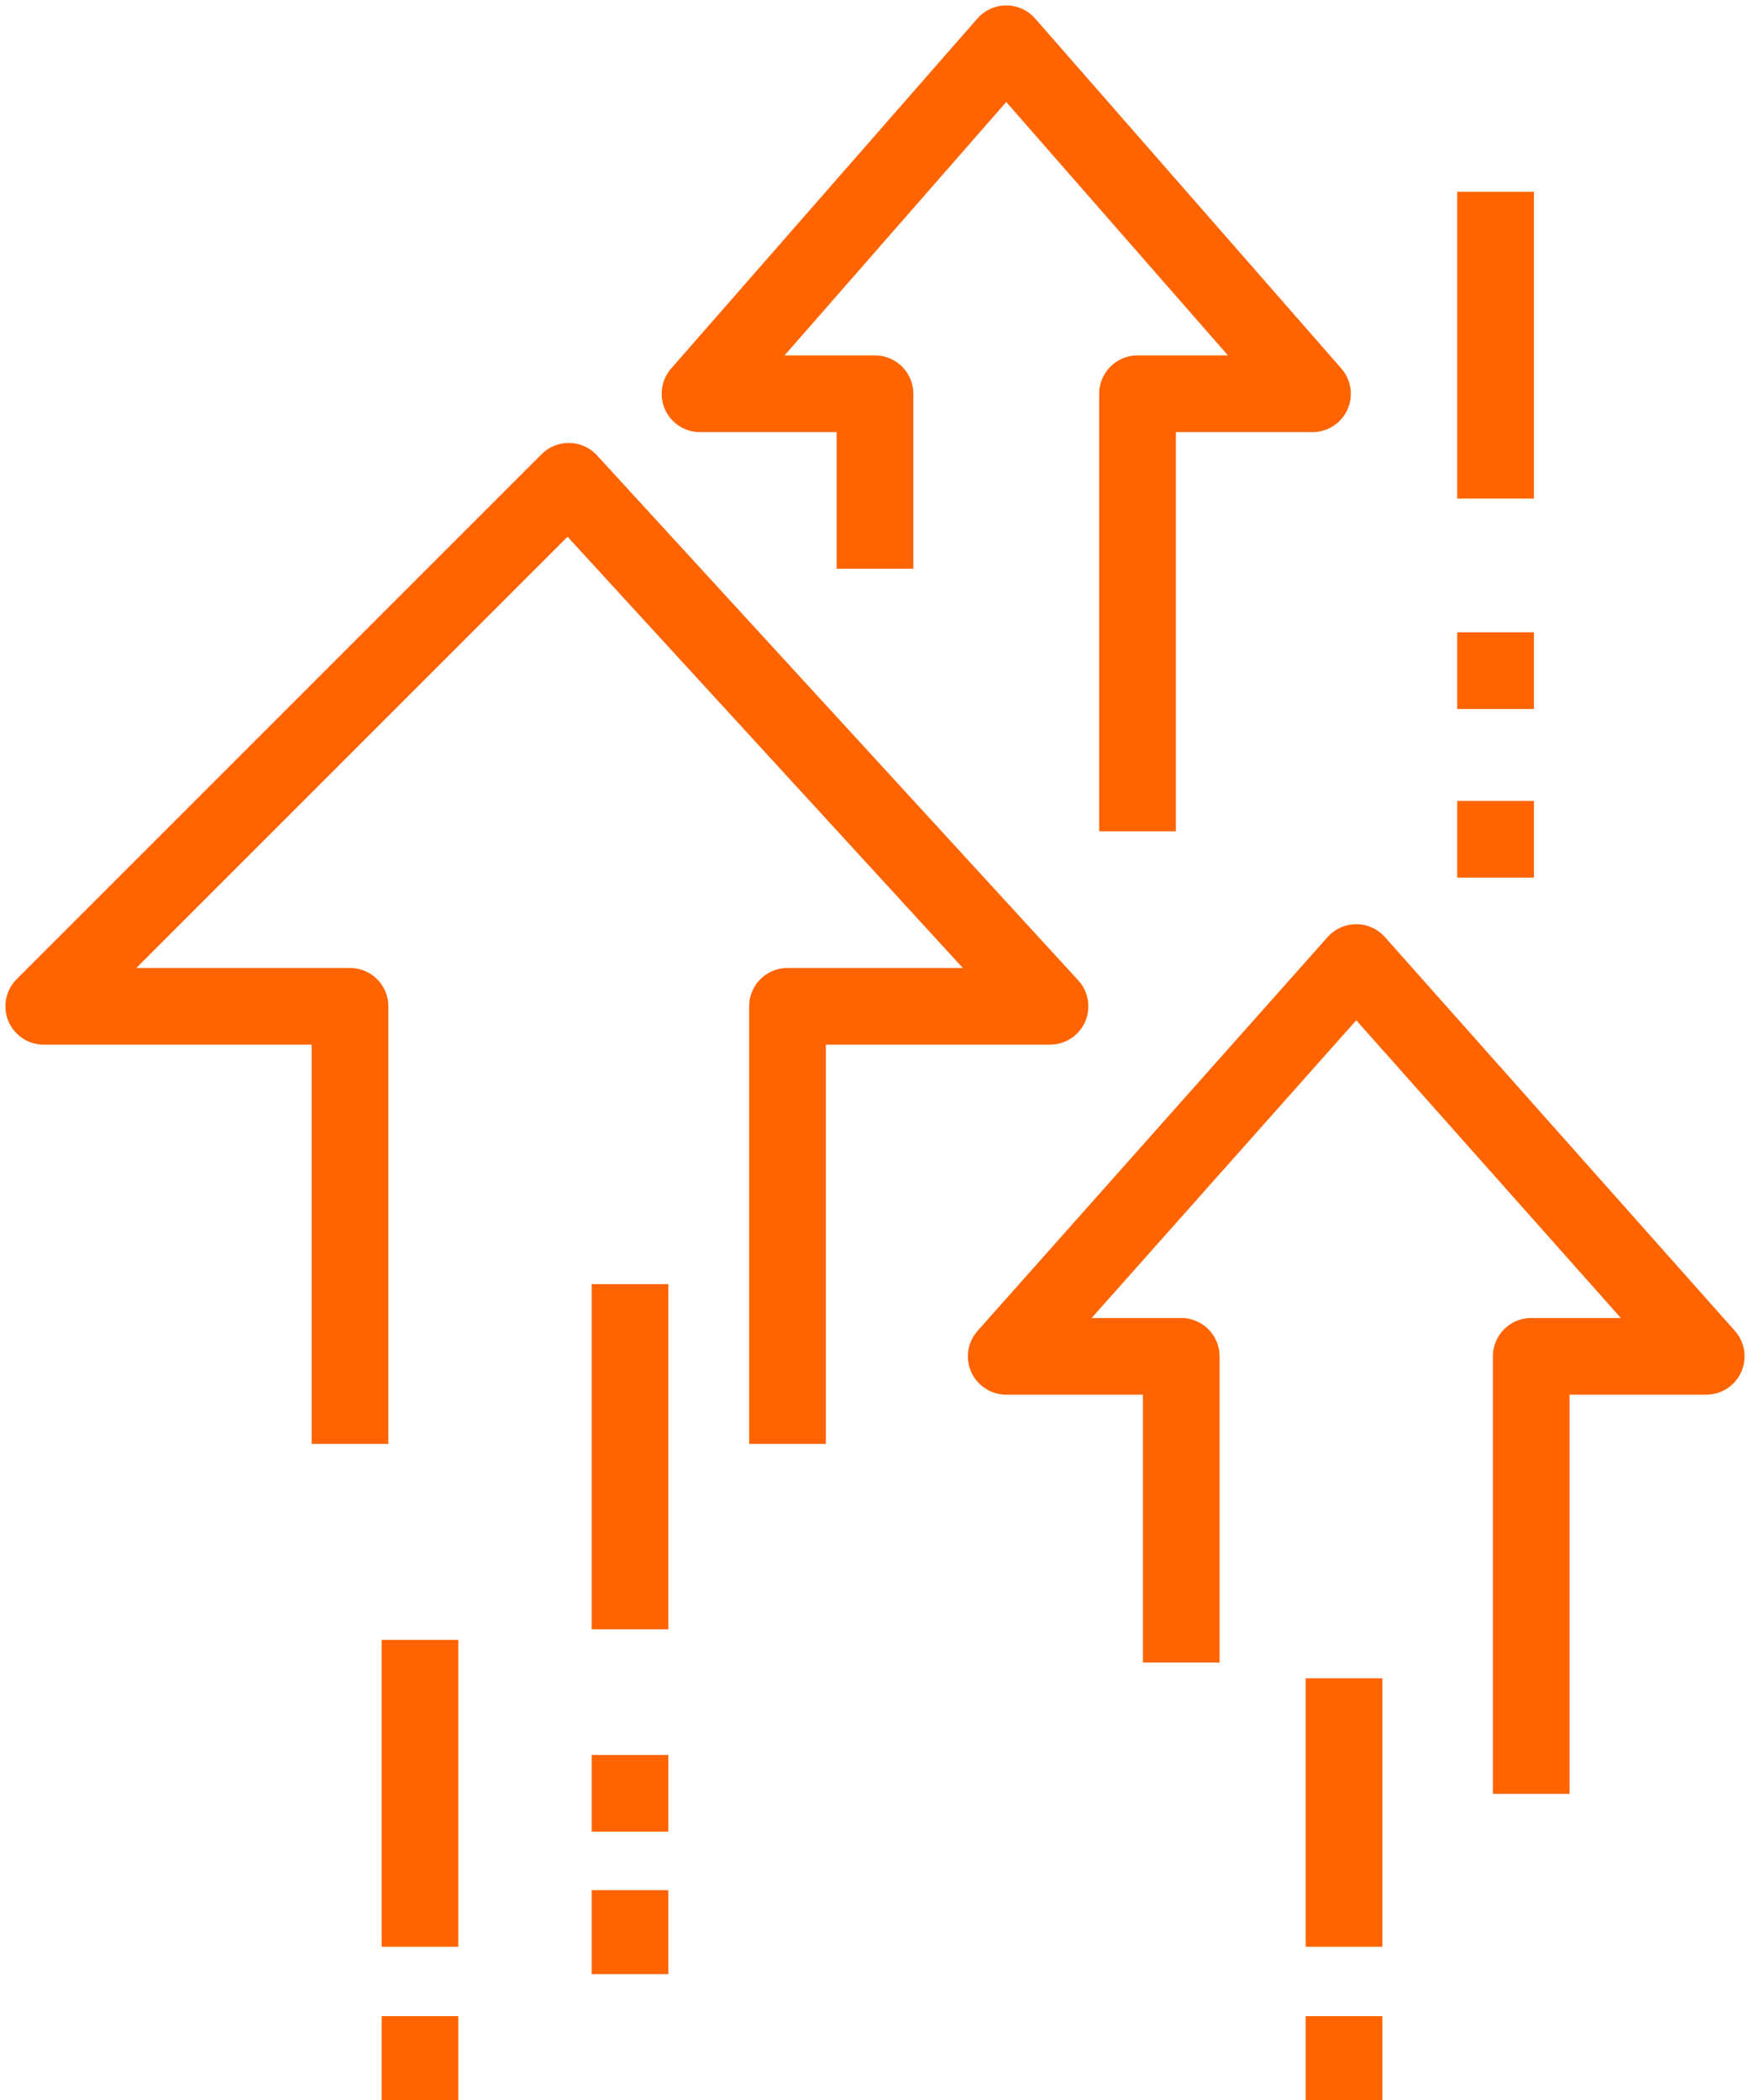 <?xml version="1.0" encoding="UTF-8"?>
<svg xmlns="http://www.w3.org/2000/svg" width="46" height="54.762" viewBox="0 0 46 54.762">
  <defs>
    <clipPath id="a">
      <path fill="none" d="M0 0h46v54.762H0z"></path>
    </clipPath>
  </defs>
  <g clip-path="url(#a)" fill="none" stroke="#ff6400" stroke-linejoin="round" stroke-width="2">
    <path d="M39.93 46.776V35.367h4.563l-9.126-10.268-9.127 10.268h4.563v7.986M29.663 21.677V10.268h4.563L26.24 1.141l-7.986 9.127h4.563v4.563"></path>
  </g>
  <path fill="none" stroke="#ff6400" stroke-linejoin="round" stroke-width="2" d="M35.048 43.762v7"></path>
  <g clip-path="url(#a)">
    <path fill="none" stroke="#ff6400" stroke-linejoin="round" stroke-width="2" d="M35.048 52.571v2.19"></path>
  </g>
  <path fill="none" stroke="#ff6400" stroke-linejoin="round" stroke-width="2" d="M16.429 33.484v9M16.429 45.762v2"></path>
  <g clip-path="url(#a)">
    <path fill="none" stroke="#ff6400" stroke-linejoin="round" stroke-width="2" d="M16.429 49.286v2.19"></path>
  </g>
  <path fill="none" stroke="#ff6400" stroke-linejoin="round" stroke-width="2" d="M39 5v8M39 16.488v2M39 20.885v2M10.952 42.762v8"></path>
  <g clip-path="url(#a)" fill="none" stroke="#ff6400" stroke-linejoin="round" stroke-width="2">
    <path d="M10.952 52.571v2.19M20.536 37.65V26.24h6.845l-12.55-13.69-13.69 13.69h7.986v11.41"></path>
  </g>
</svg>
